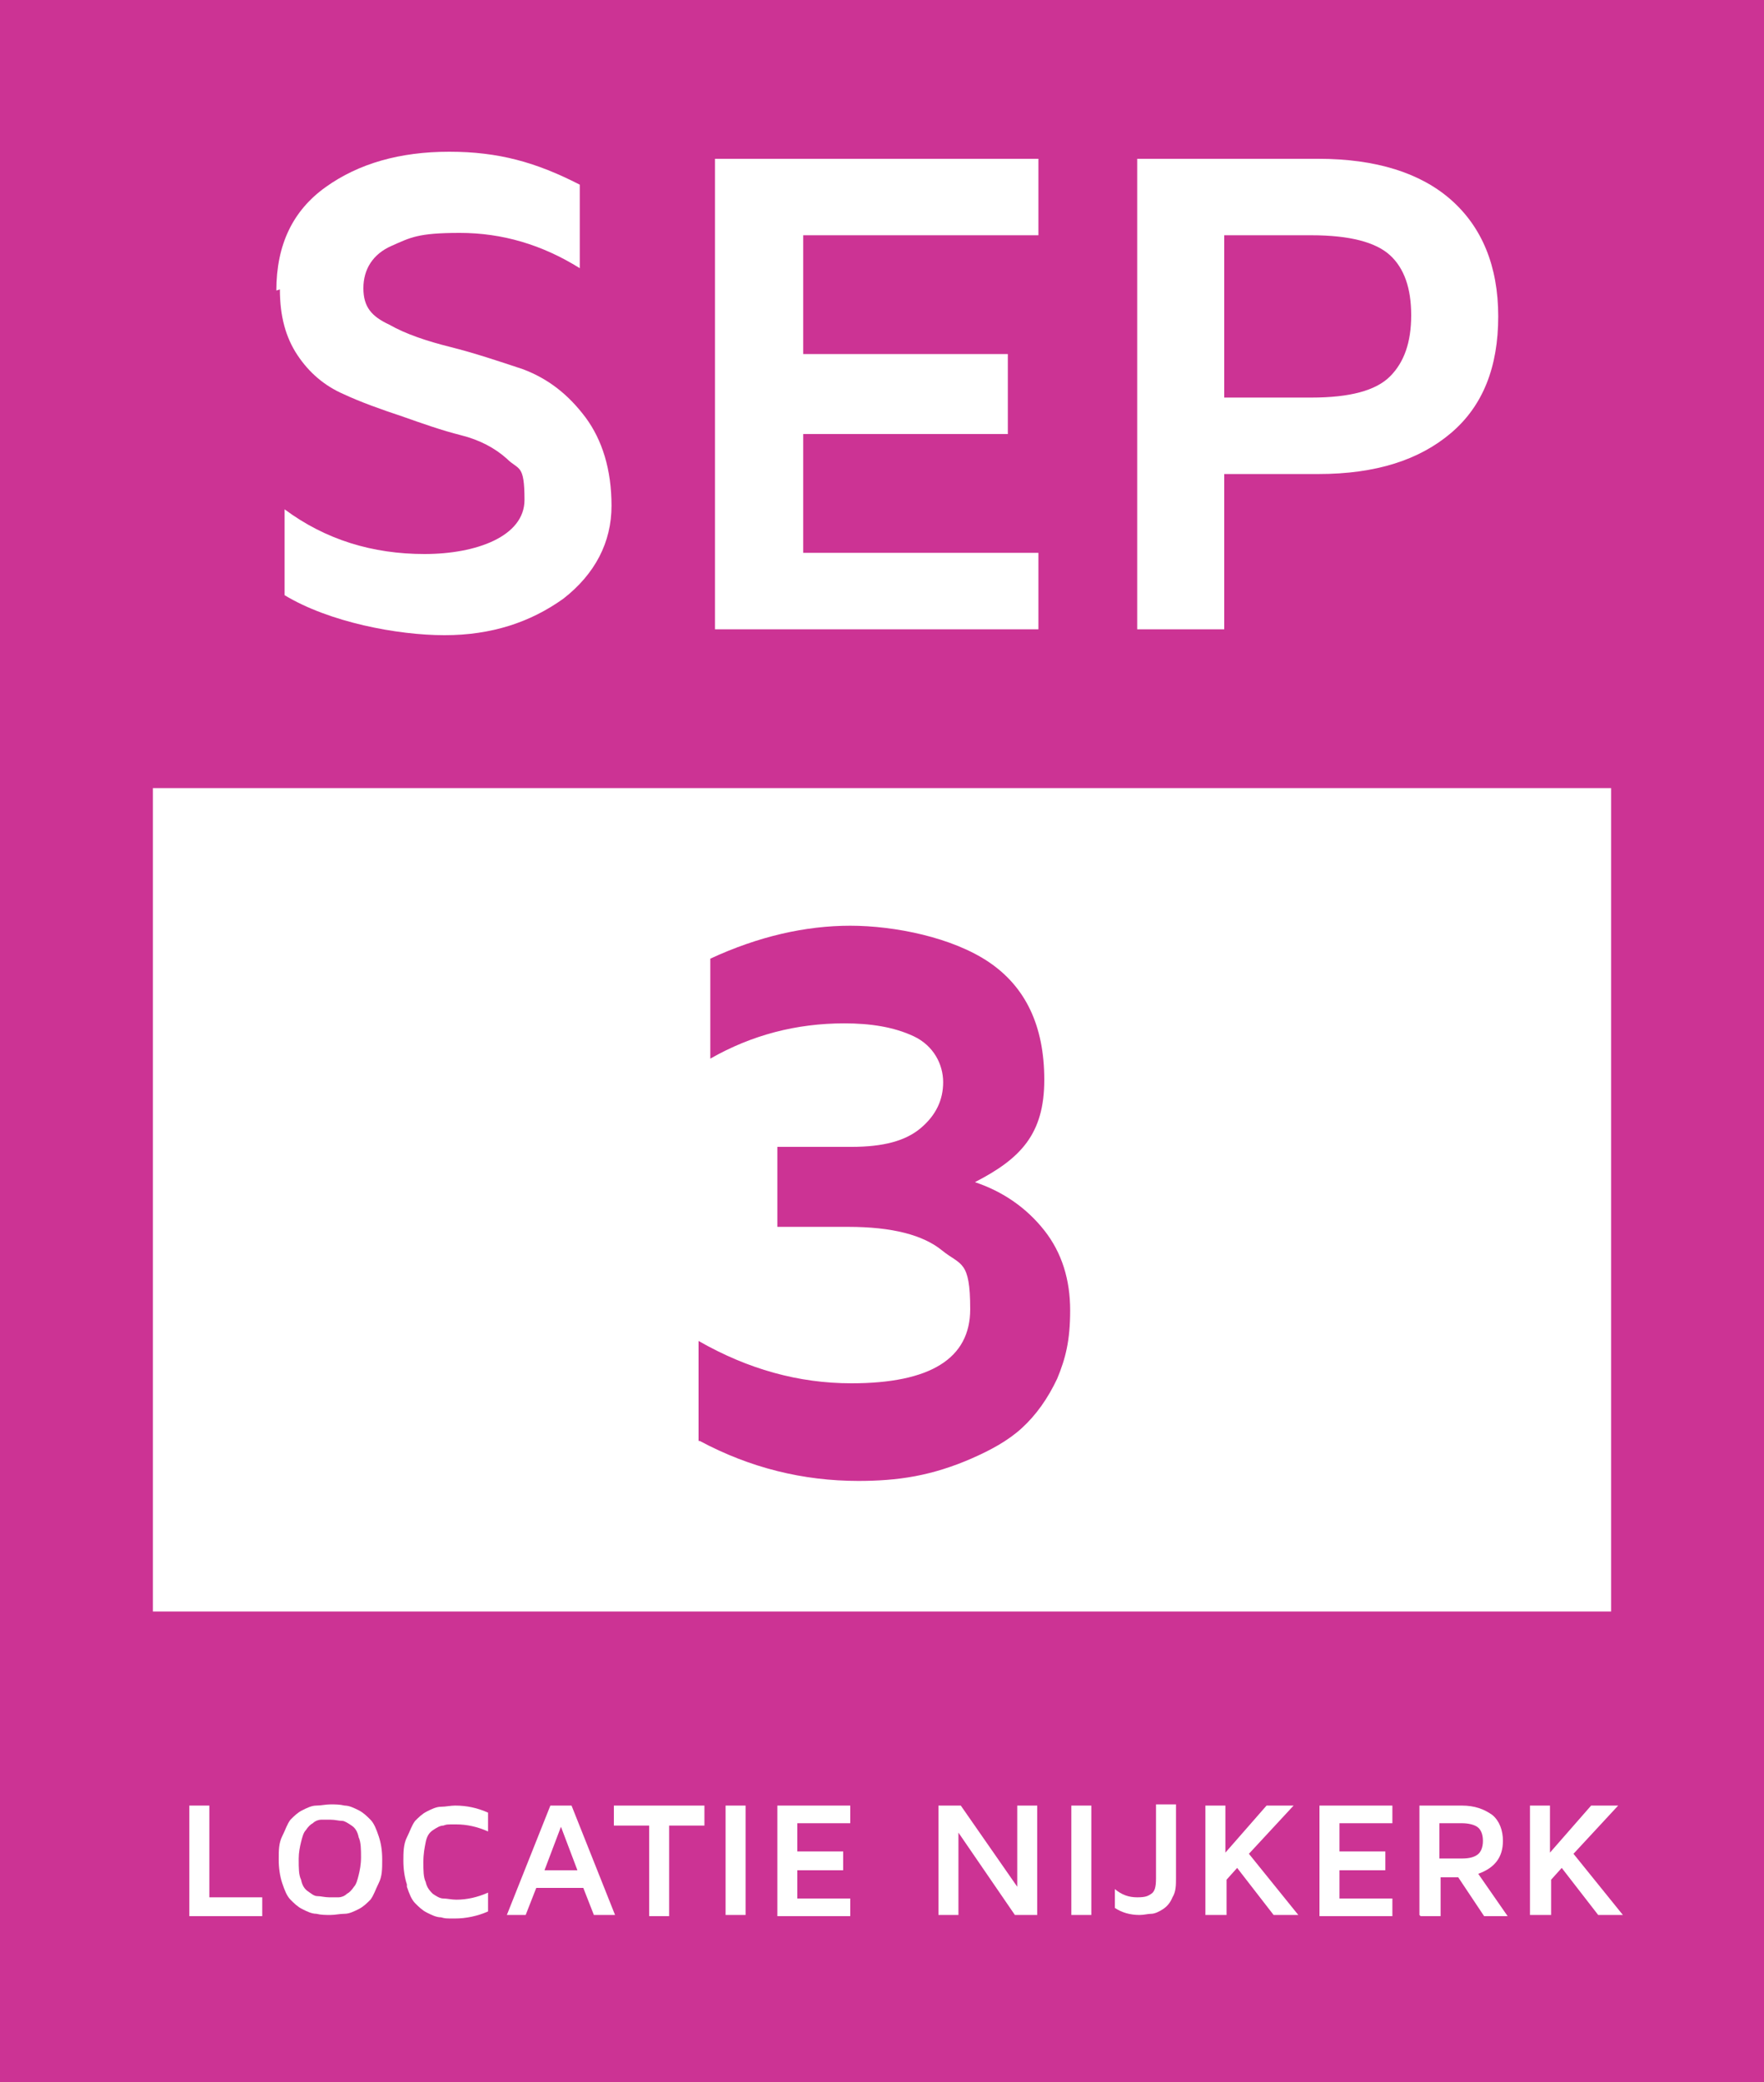 <?xml version="1.0" encoding="UTF-8"?> <svg xmlns="http://www.w3.org/2000/svg" id="Laag_1" viewBox="0 0 150 177"><!-- Generator: Adobe Illustrator 29.5.1, SVG Export Plug-In . SVG Version: 2.1.0 Build 141) --><defs><style> .st0 { isolation: isolate; } .st1 { fill: #fff; } .st2 { fill: #cc3394; } </style></defs><g><rect class="st2" width="150" height="177"></rect><rect class="st1" x="13" y="67" width="124" height="70"></rect></g><g class="st0"><path class="st1" d="M23.5,24.7c0-3.9,1.4-6.8,4.2-8.8s6.3-3,10.5-3,7.4.9,11.1,2.8v7.1c-3.2-2-6.6-3-10.2-3s-4.2.4-5.8,1.1-2.4,2-2.4,3.6.7,2.4,2.2,3.1c1.4.8,3.2,1.4,5.2,1.9,2,.5,4.1,1.2,6.2,1.9,2.1.8,3.8,2.1,5.3,4.1,1.4,1.9,2.2,4.4,2.2,7.5s-1.4,5.8-4.1,7.9c-2.8,2-6.1,3.1-10.1,3.1s-9.8-1.1-13.6-3.4v-7.3c3.5,2.6,7.5,3.8,11.9,3.8s8.5-1.5,8.5-4.6-.5-2.5-1.5-3.5c-1-.9-2.3-1.6-3.9-2-1.6-.4-3.3-1-5-1.6-1.8-.6-3.5-1.2-5-1.9-1.6-.7-2.9-1.8-3.9-3.3s-1.5-3.3-1.5-5.6Z"></path><path class="st1" d="M60.8,53.5V13.5h27.5v6.5h-20v10.1h17.4v6.8h-17.4v10.1h20v6.5h-27.5Z"></path><path class="st1" d="M96.7,53.5V13.5h15.4c4.9,0,8.7,1.2,11.3,3.5s4,5.6,4,9.9-1.3,7.6-4,9.9c-2.7,2.3-6.4,3.5-11.3,3.5h-8v13.2h-7.4ZM104.1,33.8h7.4c3.3,0,5.5-.6,6.7-1.8,1.2-1.2,1.8-2.9,1.8-5.2s-.6-4-1.8-5.1c-1.2-1.1-3.4-1.7-6.7-1.7h-7.4v13.7Z"></path></g><g class="st0"><path class="st2" d="M59.4,122.5v-8.5c4.2,2.4,8.5,3.6,13,3.6,6.7,0,10.1-2.1,10.1-6.3s-.8-3.7-2.4-5c-1.6-1.3-4.2-2-8-2h-6v-6.8h6.3c2.7,0,4.6-.5,5.9-1.6,1.3-1.1,1.9-2.4,1.9-3.9s-.8-3.1-2.5-3.9c-1.7-.8-3.7-1.1-5.9-1.1-4.1,0-7.9,1-11.4,3v-8.5c4.1-1.9,8.1-2.8,11.9-2.8s8.7,1,11.8,3.1c3.1,2.1,4.7,5.4,4.7,10s-2,6.7-5.9,8.7c2.4.8,4.4,2.2,5.9,4.1,1.5,1.9,2.2,4.2,2.2,6.8s-.4,4.1-1.1,5.8c-.8,1.7-1.8,3.1-3,4.2-1.2,1.1-2.7,1.9-4.3,2.6-1.6.7-3.2,1.2-4.8,1.5s-3.2.4-4.8.4c-4.7,0-9.2-1.1-13.5-3.4Z"></path></g><g><path class="st1" d="M16.1,162.8v-9.3h1.7v7.8h4.5v1.6h-6.2Z"></path><path class="st1" d="M23.7,158.1c0-.8,0-1.4.3-2s.4-1,.7-1.4c.3-.3.6-.6,1-.8.4-.2.8-.4,1.2-.4.4,0,.8-.1,1.2-.1s.8,0,1.2.1c.4,0,.8.2,1.2.4.4.2.7.5,1,.8.3.3.5.8.7,1.4s.3,1.2.3,2,0,1.4-.3,2-.4,1-.7,1.4c-.3.3-.6.6-1,.8s-.8.4-1.2.4c-.4,0-.8.1-1.2.1s-.8,0-1.2-.1c-.4,0-.8-.2-1.2-.4s-.7-.5-1-.8c-.3-.3-.5-.8-.7-1.4s-.3-1.3-.3-2ZM25.4,158.1c0,.7,0,1.3.2,1.7.1.5.3.8.6,1,.3.2.5.4.8.4.3,0,.6.1,1,.1s.6,0,.8,0,.5-.1.7-.3c.2-.1.4-.3.6-.6.2-.2.3-.6.4-1s.2-.9.2-1.5,0-1.3-.2-1.7c-.1-.5-.3-.8-.6-1-.3-.2-.6-.4-.8-.4-.3,0-.6-.1-1-.1s-.6,0-.8,0-.5.1-.7.3c-.2.1-.4.3-.6.6-.2.2-.3.6-.4,1-.1.4-.2.9-.2,1.4Z"></path><path class="st1" d="M34.6,160.2c-.2-.6-.3-1.3-.3-2s0-1.4.3-2,.4-1,.7-1.4c.3-.3.6-.6,1-.8.4-.2.8-.4,1.2-.4.4,0,.8-.1,1.2-.1,1,0,1.9.2,2.8.6v1.6c-.9-.4-1.8-.6-2.7-.6s-.8,0-1.1.1c-.3,0-.6.2-.9.4-.3.2-.5.5-.6,1-.1.5-.2,1-.2,1.7s0,1.3.2,1.7c.1.5.4.8.6,1,.3.2.6.4.9.4.3,0,.7.1,1.1.1.9,0,1.8-.2,2.7-.6v1.6c-.9.4-1.9.6-2.8.6s-.8,0-1.2-.1c-.4,0-.8-.2-1.2-.4-.4-.2-.7-.5-1-.8-.3-.3-.5-.8-.7-1.4Z"></path><path class="st1" d="M43.1,162.8l3.7-9.3h1.8l3.7,9.3h-1.8l-.9-2.3h-4l-.9,2.3h-1.8ZM46.3,159h2.8l-1.4-3.7-1.4,3.7Z"></path><path class="st1" d="M52.2,155.2v-1.7h7.7v1.7h-3v7.7h-1.7v-7.7h-3Z"></path><path class="st1" d="M61.7,162.8v-9.3h1.7v9.3h-1.7Z"></path><path class="st1" d="M66.1,162.8v-9.3h6.2v1.5h-4.5v2.4h3.9v1.6h-3.9v2.4h4.5v1.5h-6.2Z"></path><path class="st1" d="M79.8,162.8v-9.3h1.9l4.8,6.9v-6.9h1.7v9.3h-1.9l-4.8-7v7h-1.7Z"></path><path class="st1" d="M91.1,162.8v-9.3h1.7v9.3h-1.7Z"></path><path class="st1" d="M94.8,162.3v-1.7c.6.5,1.2.7,1.9.7s.9-.1,1.2-.3.4-.6.4-1.3v-6.3h1.7v6.2c0,.7,0,1.2-.3,1.7-.2.5-.5.8-.8,1-.3.2-.7.4-1,.4-.3,0-.6.1-1,.1-.8,0-1.5-.2-2.1-.6Z"></path><path class="st1" d="M102.5,162.8v-9.3h1.7v4l3.5-4h2.3l-3.8,4.1,4.2,5.2h-2.1l-3.1-4-.9,1v3h-1.7Z"></path><path class="st1" d="M112.2,162.8v-9.3h6.2v1.5h-4.5v2.4h3.9v1.6h-3.9v2.4h4.5v1.5h-6.2Z"></path><path class="st1" d="M120.7,162.8v-9.3h3.6c1.1,0,1.9.3,2.6.8.6.5.9,1.3.9,2.2,0,1.4-.7,2.3-2.1,2.8l2.5,3.6h-2l-2.2-3.3h-1.5v3.3h-1.7ZM122.4,158h1.9c.6,0,1-.1,1.3-.3.3-.2.5-.6.5-1.2s-.2-1-.5-1.2c-.3-.2-.8-.3-1.3-.3h-1.9v2.9Z"></path><path class="st1" d="M130.1,162.8v-9.3h1.7v4l3.5-4h2.3l-3.8,4.1,4.2,5.2h-2.1l-3.1-4-.9,1v3h-1.7Z"></path></g></svg> 